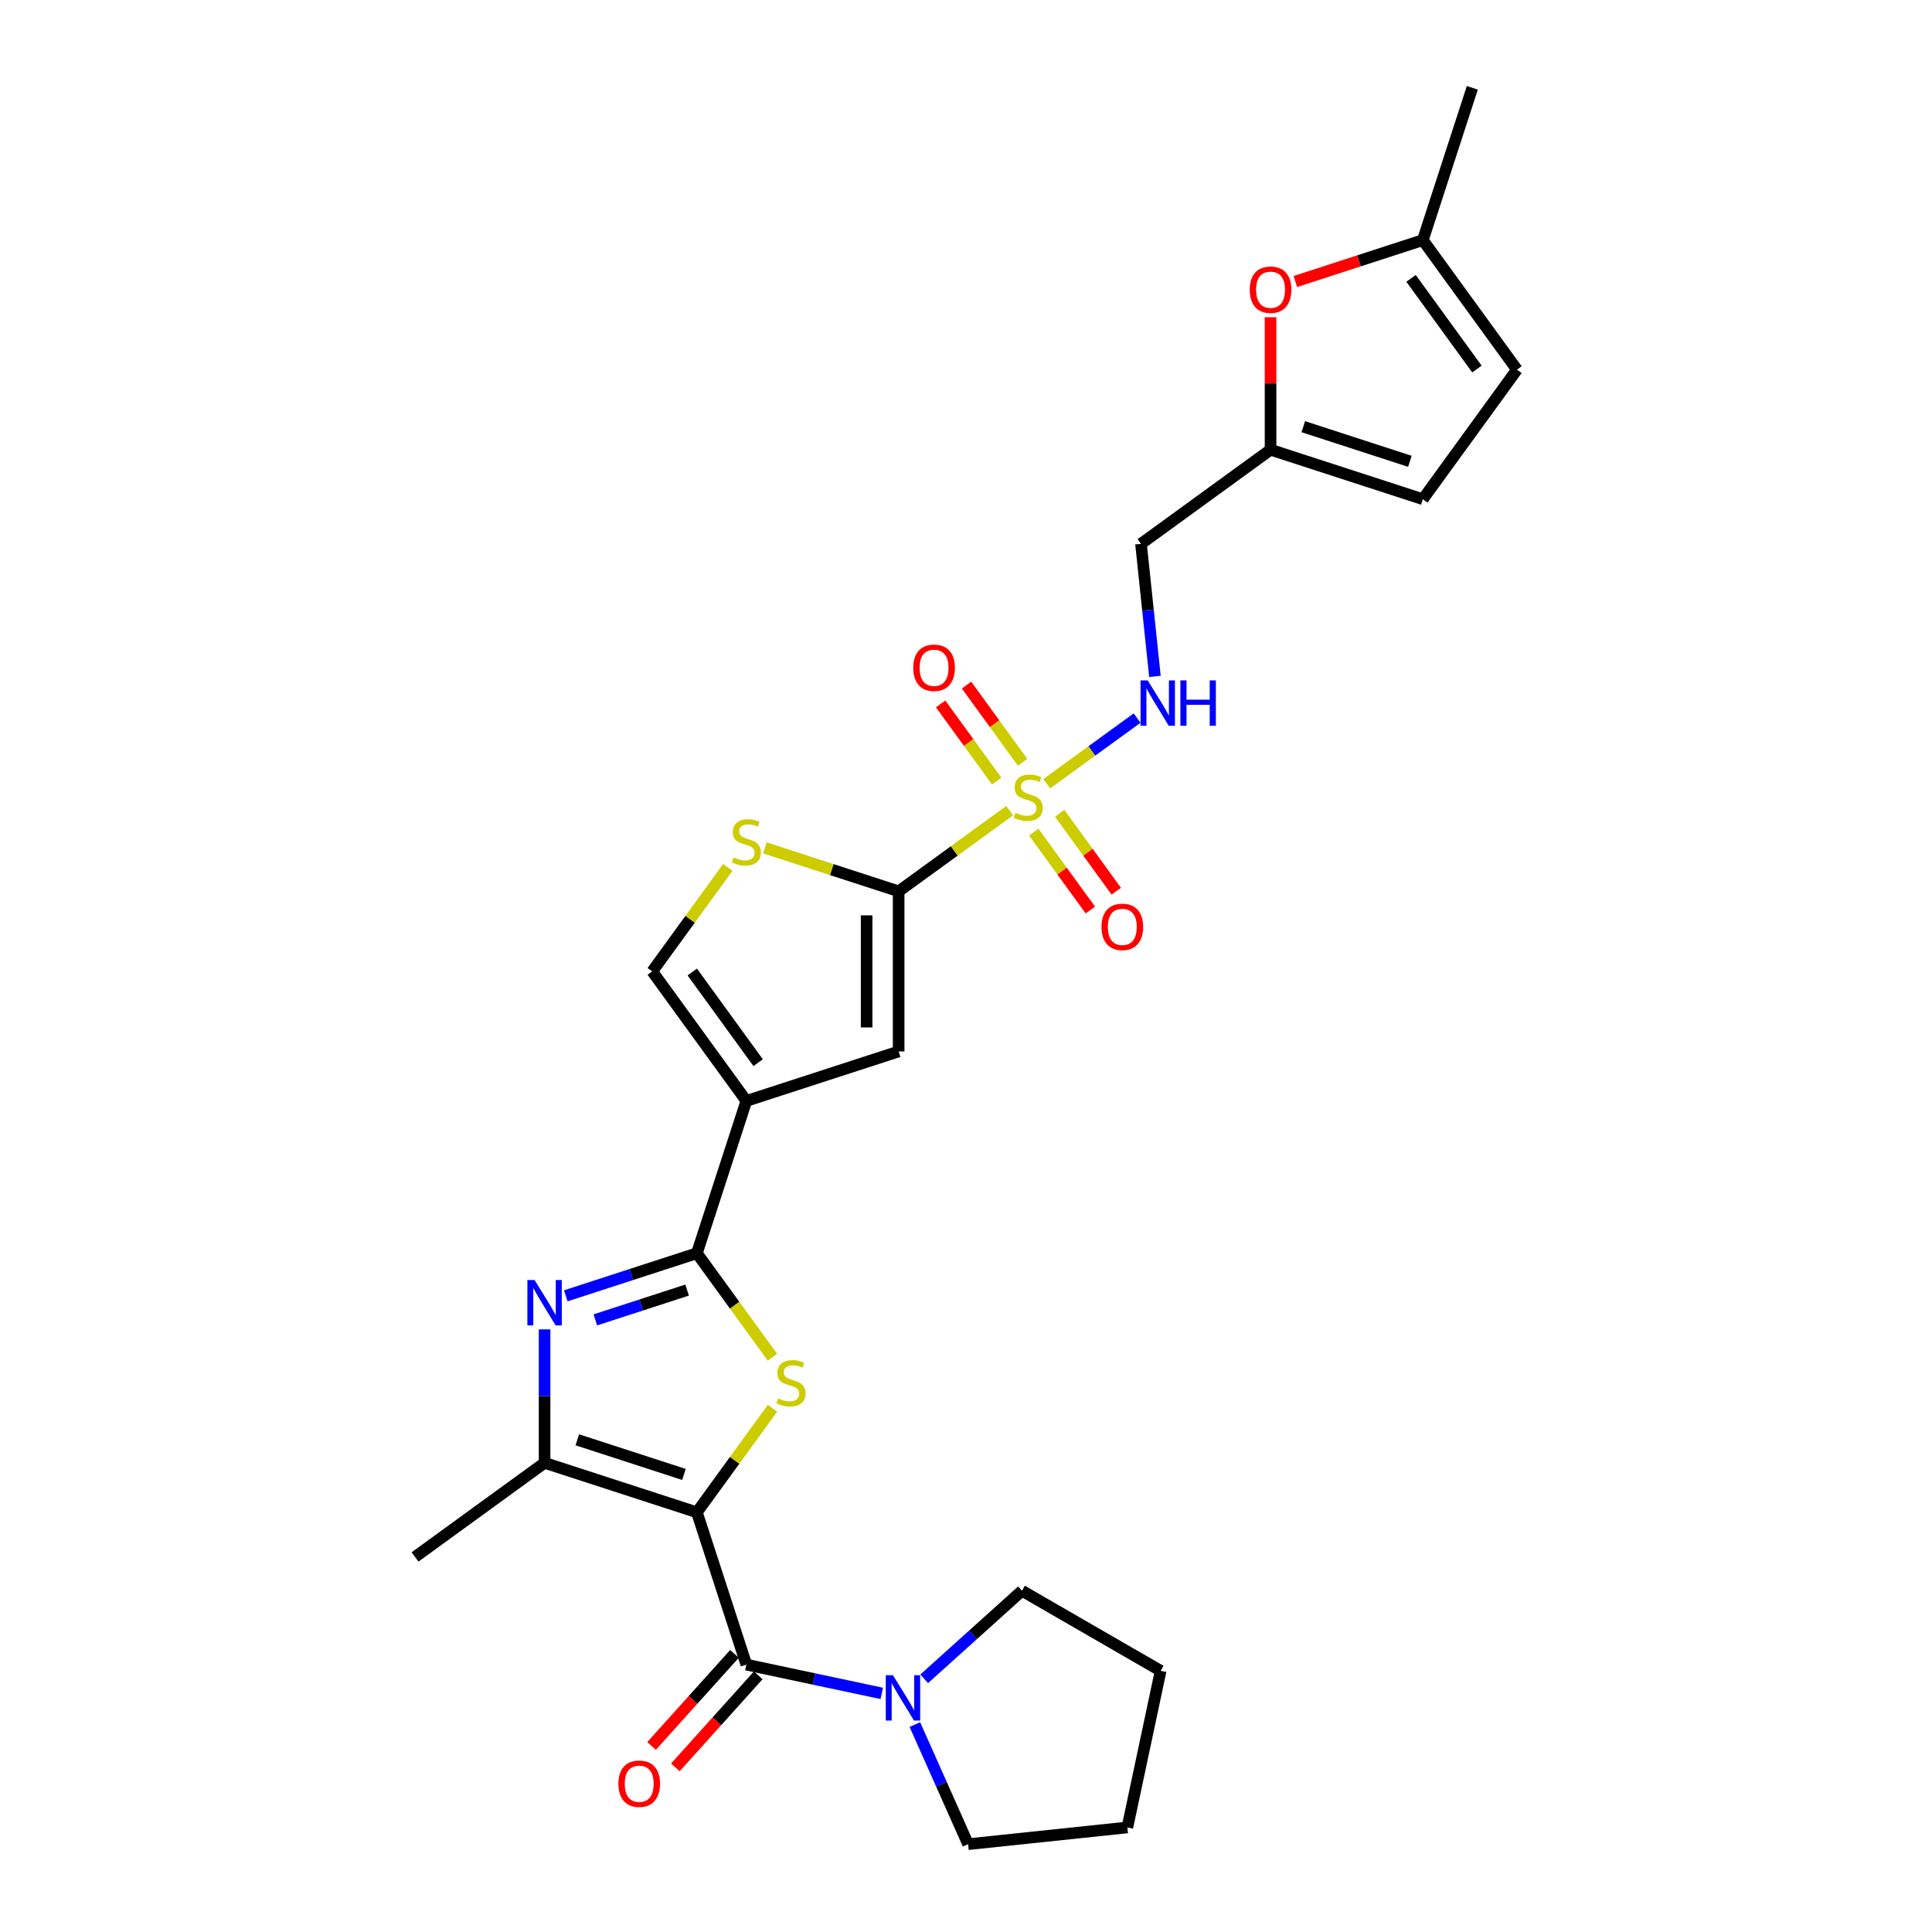 <?xml version='1.0' encoding='iso-8859-1'?>
<svg version='1.1' baseProfile='full'
              xmlns='http://www.w3.org/2000/svg'
                      xmlns:rdkit='http://www.rdkit.org/xml'
                      xmlns:xlink='http://www.w3.org/1999/xlink'
                  xml:space='preserve'
width='1000px' height='1000px' viewBox='0 0 1000 1000'>
<!-- END OF HEADER -->
<rect style='opacity:1.0;fill:#FFFFFF;stroke:none' width='1000' height='1000' x='0' y='0'> </rect>
<path class='bond-2' d='M 360.703,782.773 L 380.262,755.851' style='fill:none;fill-rule:evenodd;stroke:#000000;stroke-width:6px;stroke-linecap:butt;stroke-linejoin:miter;stroke-opacity:1' />
<path class='bond-2' d='M 380.262,755.851 L 399.821,728.93' style='fill:none;fill-rule:evenodd;stroke:#CCCC00;stroke-width:6px;stroke-linecap:butt;stroke-linejoin:miter;stroke-opacity:1' />
<path class='bond-6' d='M 360.703,782.773 L 386.314,861.597' style='fill:none;fill-rule:evenodd;stroke:#000000;stroke-width:6px;stroke-linecap:butt;stroke-linejoin:miter;stroke-opacity:1' />
<path class='bond-7' d='M 360.703,782.773 L 281.878,757.161' style='fill:none;fill-rule:evenodd;stroke:#000000;stroke-width:6px;stroke-linecap:butt;stroke-linejoin:miter;stroke-opacity:1' />
<path class='bond-7' d='M 354.001,763.166 L 298.824,745.238' style='fill:none;fill-rule:evenodd;stroke:#000000;stroke-width:6px;stroke-linecap:butt;stroke-linejoin:miter;stroke-opacity:1' />
<path class='bond-0' d='M 522.594,419.606 L 493.867,440.478' style='fill:none;fill-rule:evenodd;stroke:#CCCC00;stroke-width:6px;stroke-linecap:butt;stroke-linejoin:miter;stroke-opacity:1' />
<path class='bond-0' d='M 493.867,440.478 L 465.139,461.349' style='fill:none;fill-rule:evenodd;stroke:#000000;stroke-width:6px;stroke-linecap:butt;stroke-linejoin:miter;stroke-opacity:1' />
<path class='bond-12' d='M 541.79,405.66 L 565.178,388.667' style='fill:none;fill-rule:evenodd;stroke:#CCCC00;stroke-width:6px;stroke-linecap:butt;stroke-linejoin:miter;stroke-opacity:1' />
<path class='bond-12' d='M 565.178,388.667 L 588.567,371.674' style='fill:none;fill-rule:evenodd;stroke:#0000FF;stroke-width:6px;stroke-linecap:butt;stroke-linejoin:miter;stroke-opacity:1' />
<path class='bond-15' d='M 535.084,430.715 L 549.728,450.87' style='fill:none;fill-rule:evenodd;stroke:#CCCC00;stroke-width:6px;stroke-linecap:butt;stroke-linejoin:miter;stroke-opacity:1' />
<path class='bond-15' d='M 549.728,450.87 L 564.371,471.025' style='fill:none;fill-rule:evenodd;stroke:#FF0000;stroke-width:6px;stroke-linecap:butt;stroke-linejoin:miter;stroke-opacity:1' />
<path class='bond-15' d='M 548.495,420.971 L 563.138,441.126' style='fill:none;fill-rule:evenodd;stroke:#CCCC00;stroke-width:6px;stroke-linecap:butt;stroke-linejoin:miter;stroke-opacity:1' />
<path class='bond-15' d='M 563.138,441.126 L 577.782,461.281' style='fill:none;fill-rule:evenodd;stroke:#FF0000;stroke-width:6px;stroke-linecap:butt;stroke-linejoin:miter;stroke-opacity:1' />
<path class='bond-16' d='M 529.299,394.551 L 514.788,374.579' style='fill:none;fill-rule:evenodd;stroke:#CCCC00;stroke-width:6px;stroke-linecap:butt;stroke-linejoin:miter;stroke-opacity:1' />
<path class='bond-16' d='M 514.788,374.579 L 500.277,354.606' style='fill:none;fill-rule:evenodd;stroke:#FF0000;stroke-width:6px;stroke-linecap:butt;stroke-linejoin:miter;stroke-opacity:1' />
<path class='bond-16' d='M 515.889,404.295 L 501.378,384.322' style='fill:none;fill-rule:evenodd;stroke:#CCCC00;stroke-width:6px;stroke-linecap:butt;stroke-linejoin:miter;stroke-opacity:1' />
<path class='bond-16' d='M 501.378,384.322 L 486.867,364.349' style='fill:none;fill-rule:evenodd;stroke:#FF0000;stroke-width:6px;stroke-linecap:butt;stroke-linejoin:miter;stroke-opacity:1' />
<path class='bond-1' d='M 360.703,648.668 L 380.262,675.589' style='fill:none;fill-rule:evenodd;stroke:#000000;stroke-width:6px;stroke-linecap:butt;stroke-linejoin:miter;stroke-opacity:1' />
<path class='bond-1' d='M 380.262,675.589 L 399.821,702.51' style='fill:none;fill-rule:evenodd;stroke:#CCCC00;stroke-width:6px;stroke-linecap:butt;stroke-linejoin:miter;stroke-opacity:1' />
<path class='bond-3' d='M 360.703,648.668 L 386.314,569.843' style='fill:none;fill-rule:evenodd;stroke:#000000;stroke-width:6px;stroke-linecap:butt;stroke-linejoin:miter;stroke-opacity:1' />
<path class='bond-28' d='M 360.703,648.668 L 326.777,659.691' style='fill:none;fill-rule:evenodd;stroke:#000000;stroke-width:6px;stroke-linecap:butt;stroke-linejoin:miter;stroke-opacity:1' />
<path class='bond-28' d='M 326.777,659.691 L 292.851,670.714' style='fill:none;fill-rule:evenodd;stroke:#0000FF;stroke-width:6px;stroke-linecap:butt;stroke-linejoin:miter;stroke-opacity:1' />
<path class='bond-28' d='M 355.647,667.74 L 331.899,675.456' style='fill:none;fill-rule:evenodd;stroke:#000000;stroke-width:6px;stroke-linecap:butt;stroke-linejoin:miter;stroke-opacity:1' />
<path class='bond-28' d='M 331.899,675.456 L 308.151,683.172' style='fill:none;fill-rule:evenodd;stroke:#0000FF;stroke-width:6px;stroke-linecap:butt;stroke-linejoin:miter;stroke-opacity:1' />
<path class='bond-8' d='M 386.314,569.843 L 465.139,544.231' style='fill:none;fill-rule:evenodd;stroke:#000000;stroke-width:6px;stroke-linecap:butt;stroke-linejoin:miter;stroke-opacity:1' />
<path class='bond-10' d='M 386.314,569.843 L 337.598,502.79' style='fill:none;fill-rule:evenodd;stroke:#000000;stroke-width:6px;stroke-linecap:butt;stroke-linejoin:miter;stroke-opacity:1' />
<path class='bond-10' d='M 392.417,550.042 L 358.316,503.105' style='fill:none;fill-rule:evenodd;stroke:#000000;stroke-width:6px;stroke-linecap:butt;stroke-linejoin:miter;stroke-opacity:1' />
<path class='bond-4' d='M 465.139,461.349 L 465.139,544.231' style='fill:none;fill-rule:evenodd;stroke:#000000;stroke-width:6px;stroke-linecap:butt;stroke-linejoin:miter;stroke-opacity:1' />
<path class='bond-4' d='M 448.563,473.782 L 448.563,531.799' style='fill:none;fill-rule:evenodd;stroke:#000000;stroke-width:6px;stroke-linecap:butt;stroke-linejoin:miter;stroke-opacity:1' />
<path class='bond-30' d='M 465.139,461.349 L 430.526,450.103' style='fill:none;fill-rule:evenodd;stroke:#000000;stroke-width:6px;stroke-linecap:butt;stroke-linejoin:miter;stroke-opacity:1' />
<path class='bond-30' d='M 430.526,450.103 L 395.912,438.856' style='fill:none;fill-rule:evenodd;stroke:#CCCC00;stroke-width:6px;stroke-linecap:butt;stroke-linejoin:miter;stroke-opacity:1' />
<path class='bond-5' d='M 281.878,688.087 L 281.878,722.624' style='fill:none;fill-rule:evenodd;stroke:#0000FF;stroke-width:6px;stroke-linecap:butt;stroke-linejoin:miter;stroke-opacity:1' />
<path class='bond-5' d='M 281.878,722.624 L 281.878,757.161' style='fill:none;fill-rule:evenodd;stroke:#000000;stroke-width:6px;stroke-linecap:butt;stroke-linejoin:miter;stroke-opacity:1' />
<path class='bond-11' d='M 386.314,861.597 L 421.363,869.047' style='fill:none;fill-rule:evenodd;stroke:#000000;stroke-width:6px;stroke-linecap:butt;stroke-linejoin:miter;stroke-opacity:1' />
<path class='bond-11' d='M 421.363,869.047 L 456.411,876.497' style='fill:none;fill-rule:evenodd;stroke:#0000FF;stroke-width:6px;stroke-linecap:butt;stroke-linejoin:miter;stroke-opacity:1' />
<path class='bond-20' d='M 380.155,856.052 L 358.702,879.878' style='fill:none;fill-rule:evenodd;stroke:#000000;stroke-width:6px;stroke-linecap:butt;stroke-linejoin:miter;stroke-opacity:1' />
<path class='bond-20' d='M 358.702,879.878 L 337.249,903.704' style='fill:none;fill-rule:evenodd;stroke:#FF0000;stroke-width:6px;stroke-linecap:butt;stroke-linejoin:miter;stroke-opacity:1' />
<path class='bond-20' d='M 392.474,867.143 L 371.021,890.969' style='fill:none;fill-rule:evenodd;stroke:#000000;stroke-width:6px;stroke-linecap:butt;stroke-linejoin:miter;stroke-opacity:1' />
<path class='bond-20' d='M 371.021,890.969 L 349.567,914.796' style='fill:none;fill-rule:evenodd;stroke:#FF0000;stroke-width:6px;stroke-linecap:butt;stroke-linejoin:miter;stroke-opacity:1' />
<path class='bond-22' d='M 281.878,757.161 L 214.825,805.877' style='fill:none;fill-rule:evenodd;stroke:#000000;stroke-width:6px;stroke-linecap:butt;stroke-linejoin:miter;stroke-opacity:1' />
<path class='bond-9' d='M 376.717,448.948 L 357.157,475.869' style='fill:none;fill-rule:evenodd;stroke:#CCCC00;stroke-width:6px;stroke-linecap:butt;stroke-linejoin:miter;stroke-opacity:1' />
<path class='bond-9' d='M 357.157,475.869 L 337.598,502.79' style='fill:none;fill-rule:evenodd;stroke:#000000;stroke-width:6px;stroke-linecap:butt;stroke-linejoin:miter;stroke-opacity:1' />
<path class='bond-23' d='M 478.358,868.949 L 503.668,846.16' style='fill:none;fill-rule:evenodd;stroke:#0000FF;stroke-width:6px;stroke-linecap:butt;stroke-linejoin:miter;stroke-opacity:1' />
<path class='bond-23' d='M 503.668,846.16 L 528.978,823.371' style='fill:none;fill-rule:evenodd;stroke:#000000;stroke-width:6px;stroke-linecap:butt;stroke-linejoin:miter;stroke-opacity:1' />
<path class='bond-24' d='M 473.532,892.638 L 487.314,923.592' style='fill:none;fill-rule:evenodd;stroke:#0000FF;stroke-width:6px;stroke-linecap:butt;stroke-linejoin:miter;stroke-opacity:1' />
<path class='bond-24' d='M 487.314,923.592 L 501.096,954.545' style='fill:none;fill-rule:evenodd;stroke:#000000;stroke-width:6px;stroke-linecap:butt;stroke-linejoin:miter;stroke-opacity:1' />
<path class='bond-21' d='M 597.793,350.108 L 594.187,315.799' style='fill:none;fill-rule:evenodd;stroke:#0000FF;stroke-width:6px;stroke-linecap:butt;stroke-linejoin:miter;stroke-opacity:1' />
<path class='bond-21' d='M 594.187,315.799 L 590.581,281.489' style='fill:none;fill-rule:evenodd;stroke:#000000;stroke-width:6px;stroke-linecap:butt;stroke-linejoin:miter;stroke-opacity:1' />
<path class='bond-13' d='M 657.633,164.197 L 657.633,198.485' style='fill:none;fill-rule:evenodd;stroke:#FF0000;stroke-width:6px;stroke-linecap:butt;stroke-linejoin:miter;stroke-opacity:1' />
<path class='bond-13' d='M 657.633,198.485 L 657.633,232.773' style='fill:none;fill-rule:evenodd;stroke:#000000;stroke-width:6px;stroke-linecap:butt;stroke-linejoin:miter;stroke-opacity:1' />
<path class='bond-17' d='M 670.48,145.717 L 703.469,134.998' style='fill:none;fill-rule:evenodd;stroke:#FF0000;stroke-width:6px;stroke-linecap:butt;stroke-linejoin:miter;stroke-opacity:1' />
<path class='bond-17' d='M 703.469,134.998 L 736.458,124.279' style='fill:none;fill-rule:evenodd;stroke:#000000;stroke-width:6px;stroke-linecap:butt;stroke-linejoin:miter;stroke-opacity:1' />
<path class='bond-14' d='M 657.633,232.773 L 590.581,281.489' style='fill:none;fill-rule:evenodd;stroke:#000000;stroke-width:6px;stroke-linecap:butt;stroke-linejoin:miter;stroke-opacity:1' />
<path class='bond-18' d='M 657.633,232.773 L 736.458,258.384' style='fill:none;fill-rule:evenodd;stroke:#000000;stroke-width:6px;stroke-linecap:butt;stroke-linejoin:miter;stroke-opacity:1' />
<path class='bond-18' d='M 674.579,220.849 L 729.757,238.778' style='fill:none;fill-rule:evenodd;stroke:#000000;stroke-width:6px;stroke-linecap:butt;stroke-linejoin:miter;stroke-opacity:1' />
<path class='bond-25' d='M 736.458,124.279 L 762.07,45.455' style='fill:none;fill-rule:evenodd;stroke:#000000;stroke-width:6px;stroke-linecap:butt;stroke-linejoin:miter;stroke-opacity:1' />
<path class='bond-31' d='M 736.458,124.279 L 785.175,191.332' style='fill:none;fill-rule:evenodd;stroke:#000000;stroke-width:6px;stroke-linecap:butt;stroke-linejoin:miter;stroke-opacity:1' />
<path class='bond-31' d='M 730.355,144.081 L 764.457,191.017' style='fill:none;fill-rule:evenodd;stroke:#000000;stroke-width:6px;stroke-linecap:butt;stroke-linejoin:miter;stroke-opacity:1' />
<path class='bond-19' d='M 736.458,258.384 L 785.175,191.332' style='fill:none;fill-rule:evenodd;stroke:#000000;stroke-width:6px;stroke-linecap:butt;stroke-linejoin:miter;stroke-opacity:1' />
<path class='bond-27' d='M 528.978,823.371 L 600.755,864.812' style='fill:none;fill-rule:evenodd;stroke:#000000;stroke-width:6px;stroke-linecap:butt;stroke-linejoin:miter;stroke-opacity:1' />
<path class='bond-26' d='M 501.096,954.545 L 583.523,945.882' style='fill:none;fill-rule:evenodd;stroke:#000000;stroke-width:6px;stroke-linecap:butt;stroke-linejoin:miter;stroke-opacity:1' />
<path class='bond-29' d='M 583.523,945.882 L 600.755,864.812' style='fill:none;fill-rule:evenodd;stroke:#000000;stroke-width:6px;stroke-linecap:butt;stroke-linejoin:miter;stroke-opacity:1' />
<path  class='atom-1' d='M 525.561 420.689
Q 525.827 420.789, 526.921 421.253
Q 528.015 421.717, 529.208 422.015
Q 530.435 422.28, 531.628 422.28
Q 533.849 422.28, 535.142 421.22
Q 536.435 420.125, 536.435 418.236
Q 536.435 416.943, 535.772 416.147
Q 535.142 415.352, 534.148 414.921
Q 533.153 414.49, 531.496 413.992
Q 529.407 413.362, 528.147 412.766
Q 526.921 412.169, 526.025 410.909
Q 525.163 409.649, 525.163 407.528
Q 525.163 404.577, 527.153 402.754
Q 529.175 400.93, 533.153 400.93
Q 535.872 400.93, 538.955 402.223
L 538.192 404.776
Q 535.374 403.616, 533.253 403.616
Q 530.965 403.616, 529.705 404.577
Q 528.446 405.505, 528.479 407.13
Q 528.479 408.389, 529.109 409.152
Q 529.772 409.915, 530.7 410.345
Q 531.661 410.776, 533.253 411.274
Q 535.374 411.937, 536.634 412.6
Q 537.894 413.263, 538.789 414.622
Q 539.717 415.948, 539.717 418.236
Q 539.717 421.485, 537.529 423.242
Q 535.374 424.966, 531.761 424.966
Q 529.672 424.966, 528.081 424.502
Q 526.523 424.071, 524.666 423.308
L 525.561 420.689
' fill='#CCCC00'/>
<path  class='atom-3' d='M 402.789 723.776
Q 403.054 723.876, 404.148 724.34
Q 405.242 724.804, 406.435 725.102
Q 407.662 725.367, 408.856 725.367
Q 411.077 725.367, 412.37 724.307
Q 413.663 723.213, 413.663 721.323
Q 413.663 720.03, 413 719.234
Q 412.37 718.439, 411.375 718.008
Q 410.381 717.577, 408.723 717.079
Q 406.634 716.449, 405.375 715.853
Q 404.148 715.256, 403.253 713.996
Q 402.391 712.736, 402.391 710.615
Q 402.391 707.664, 404.38 705.841
Q 406.402 704.017, 410.381 704.017
Q 413.099 704.017, 416.182 705.31
L 415.42 707.863
Q 412.602 706.703, 410.48 706.703
Q 408.193 706.703, 406.933 707.664
Q 405.673 708.592, 405.706 710.217
Q 405.706 711.477, 406.336 712.239
Q 406.999 713.002, 407.927 713.433
Q 408.889 713.864, 410.48 714.361
Q 412.602 715.024, 413.862 715.687
Q 415.121 716.35, 416.017 717.709
Q 416.945 719.035, 416.945 721.323
Q 416.945 724.572, 414.757 726.329
Q 412.602 728.053, 408.988 728.053
Q 406.9 728.053, 405.308 727.589
Q 403.75 727.158, 401.894 726.395
L 402.789 723.776
' fill='#CCCC00'/>
<path  class='atom-6' d='M 276.689 662.543
L 284.381 674.976
Q 285.143 676.202, 286.37 678.423
Q 287.597 680.645, 287.663 680.777
L 287.663 662.543
L 290.779 662.543
L 290.779 686.015
L 287.563 686.015
L 279.308 672.423
Q 278.347 670.832, 277.319 669.008
Q 276.325 667.185, 276.026 666.621
L 276.026 686.015
L 272.976 686.015
L 272.976 662.543
L 276.689 662.543
' fill='#0000FF'/>
<path  class='atom-10' d='M 379.684 443.794
Q 379.949 443.893, 381.043 444.357
Q 382.137 444.822, 383.331 445.12
Q 384.557 445.385, 385.751 445.385
Q 387.972 445.385, 389.265 444.324
Q 390.558 443.23, 390.558 441.341
Q 390.558 440.048, 389.895 439.252
Q 389.265 438.456, 388.27 438.025
Q 387.276 437.594, 385.618 437.097
Q 383.53 436.467, 382.27 435.87
Q 381.043 435.274, 380.148 434.014
Q 379.286 432.754, 379.286 430.632
Q 379.286 427.682, 381.275 425.858
Q 383.298 424.035, 387.276 424.035
Q 389.994 424.035, 393.078 425.328
L 392.315 427.881
Q 389.497 426.72, 387.375 426.72
Q 385.088 426.72, 383.828 427.682
Q 382.568 428.61, 382.601 430.234
Q 382.601 431.494, 383.231 432.257
Q 383.894 433.019, 384.823 433.45
Q 385.784 433.881, 387.375 434.378
Q 389.497 435.042, 390.757 435.705
Q 392.017 436.368, 392.912 437.727
Q 393.84 439.053, 393.84 441.341
Q 393.84 444.589, 391.652 446.347
Q 389.497 448.07, 385.883 448.07
Q 383.795 448.07, 382.204 447.606
Q 380.645 447.175, 378.789 446.413
L 379.684 443.794
' fill='#CCCC00'/>
<path  class='atom-12' d='M 462.196 867.093
L 469.888 879.526
Q 470.65 880.752, 471.877 882.974
Q 473.104 885.195, 473.17 885.327
L 473.17 867.093
L 476.286 867.093
L 476.286 890.566
L 473.07 890.566
L 464.815 876.973
Q 463.854 875.382, 462.826 873.558
Q 461.832 871.735, 461.533 871.171
L 461.533 890.566
L 458.483 890.566
L 458.483 867.093
L 462.196 867.093
' fill='#0000FF'/>
<path  class='atom-13' d='M 594.056 352.181
L 601.747 364.613
Q 602.51 365.839, 603.736 368.061
Q 604.963 370.282, 605.029 370.414
L 605.029 352.181
L 608.146 352.181
L 608.146 375.653
L 604.93 375.653
L 596.675 362.06
Q 595.714 360.469, 594.686 358.645
Q 593.691 356.822, 593.393 356.258
L 593.393 375.653
L 590.343 375.653
L 590.343 352.181
L 594.056 352.181
' fill='#0000FF'/>
<path  class='atom-13' d='M 610.964 352.181
L 614.146 352.181
L 614.146 362.159
L 626.148 362.159
L 626.148 352.181
L 629.33 352.181
L 629.33 375.653
L 626.148 375.653
L 626.148 364.812
L 614.146 364.812
L 614.146 375.653
L 610.964 375.653
L 610.964 352.181
' fill='#0000FF'/>
<path  class='atom-14' d='M 646.859 149.958
Q 646.859 144.322, 649.644 141.172
Q 652.428 138.023, 657.633 138.023
Q 662.838 138.023, 665.623 141.172
Q 668.408 144.322, 668.408 149.958
Q 668.408 155.66, 665.59 158.909
Q 662.772 162.125, 657.633 162.125
Q 652.462 162.125, 649.644 158.909
Q 646.859 155.693, 646.859 149.958
M 657.633 159.472
Q 661.214 159.472, 663.137 157.085
Q 665.093 154.665, 665.093 149.958
Q 665.093 145.349, 663.137 143.029
Q 661.214 140.675, 657.633 140.675
Q 654.053 140.675, 652.097 142.995
Q 650.174 145.316, 650.174 149.958
Q 650.174 154.698, 652.097 157.085
Q 654.053 159.472, 657.633 159.472
' fill='#FF0000'/>
<path  class='atom-16' d='M 570.134 479.752
Q 570.134 474.116, 572.919 470.966
Q 575.703 467.817, 580.908 467.817
Q 586.113 467.817, 588.898 470.966
Q 591.683 474.116, 591.683 479.752
Q 591.683 485.454, 588.865 488.703
Q 586.047 491.919, 580.908 491.919
Q 575.737 491.919, 572.919 488.703
Q 570.134 485.487, 570.134 479.752
M 580.908 489.267
Q 584.489 489.267, 586.412 486.88
Q 588.368 484.459, 588.368 479.752
Q 588.368 475.144, 586.412 472.823
Q 584.489 470.469, 580.908 470.469
Q 577.328 470.469, 575.372 472.79
Q 573.449 475.11, 573.449 479.752
Q 573.449 484.493, 575.372 486.88
Q 577.328 489.267, 580.908 489.267
' fill='#FF0000'/>
<path  class='atom-17' d='M 472.701 345.647
Q 472.701 340.011, 475.486 336.861
Q 478.27 333.712, 483.475 333.712
Q 488.68 333.712, 491.465 336.861
Q 494.25 340.011, 494.25 345.647
Q 494.25 351.349, 491.432 354.598
Q 488.614 357.814, 483.475 357.814
Q 478.304 357.814, 475.486 354.598
Q 472.701 351.382, 472.701 345.647
M 483.475 355.162
Q 487.056 355.162, 488.979 352.775
Q 490.935 350.354, 490.935 345.647
Q 490.935 341.039, 488.979 338.718
Q 487.056 336.364, 483.475 336.364
Q 479.895 336.364, 477.939 338.685
Q 476.016 341.005, 476.016 345.647
Q 476.016 350.388, 477.939 352.775
Q 479.895 355.162, 483.475 355.162
' fill='#FF0000'/>
<path  class='atom-21' d='M 320.081 923.257
Q 320.081 917.621, 322.866 914.471
Q 325.651 911.322, 330.856 911.322
Q 336.061 911.322, 338.846 914.471
Q 341.631 917.621, 341.631 923.257
Q 341.631 928.959, 338.813 932.208
Q 335.995 935.424, 330.856 935.424
Q 325.684 935.424, 322.866 932.208
Q 320.081 928.992, 320.081 923.257
M 330.856 932.771
Q 334.436 932.771, 336.359 930.384
Q 338.315 927.964, 338.315 923.257
Q 338.315 918.648, 336.359 916.328
Q 334.436 913.974, 330.856 913.974
Q 327.275 913.974, 325.319 916.295
Q 323.397 918.615, 323.397 923.257
Q 323.397 927.998, 325.319 930.384
Q 327.275 932.771, 330.856 932.771
' fill='#FF0000'/>
</svg>
